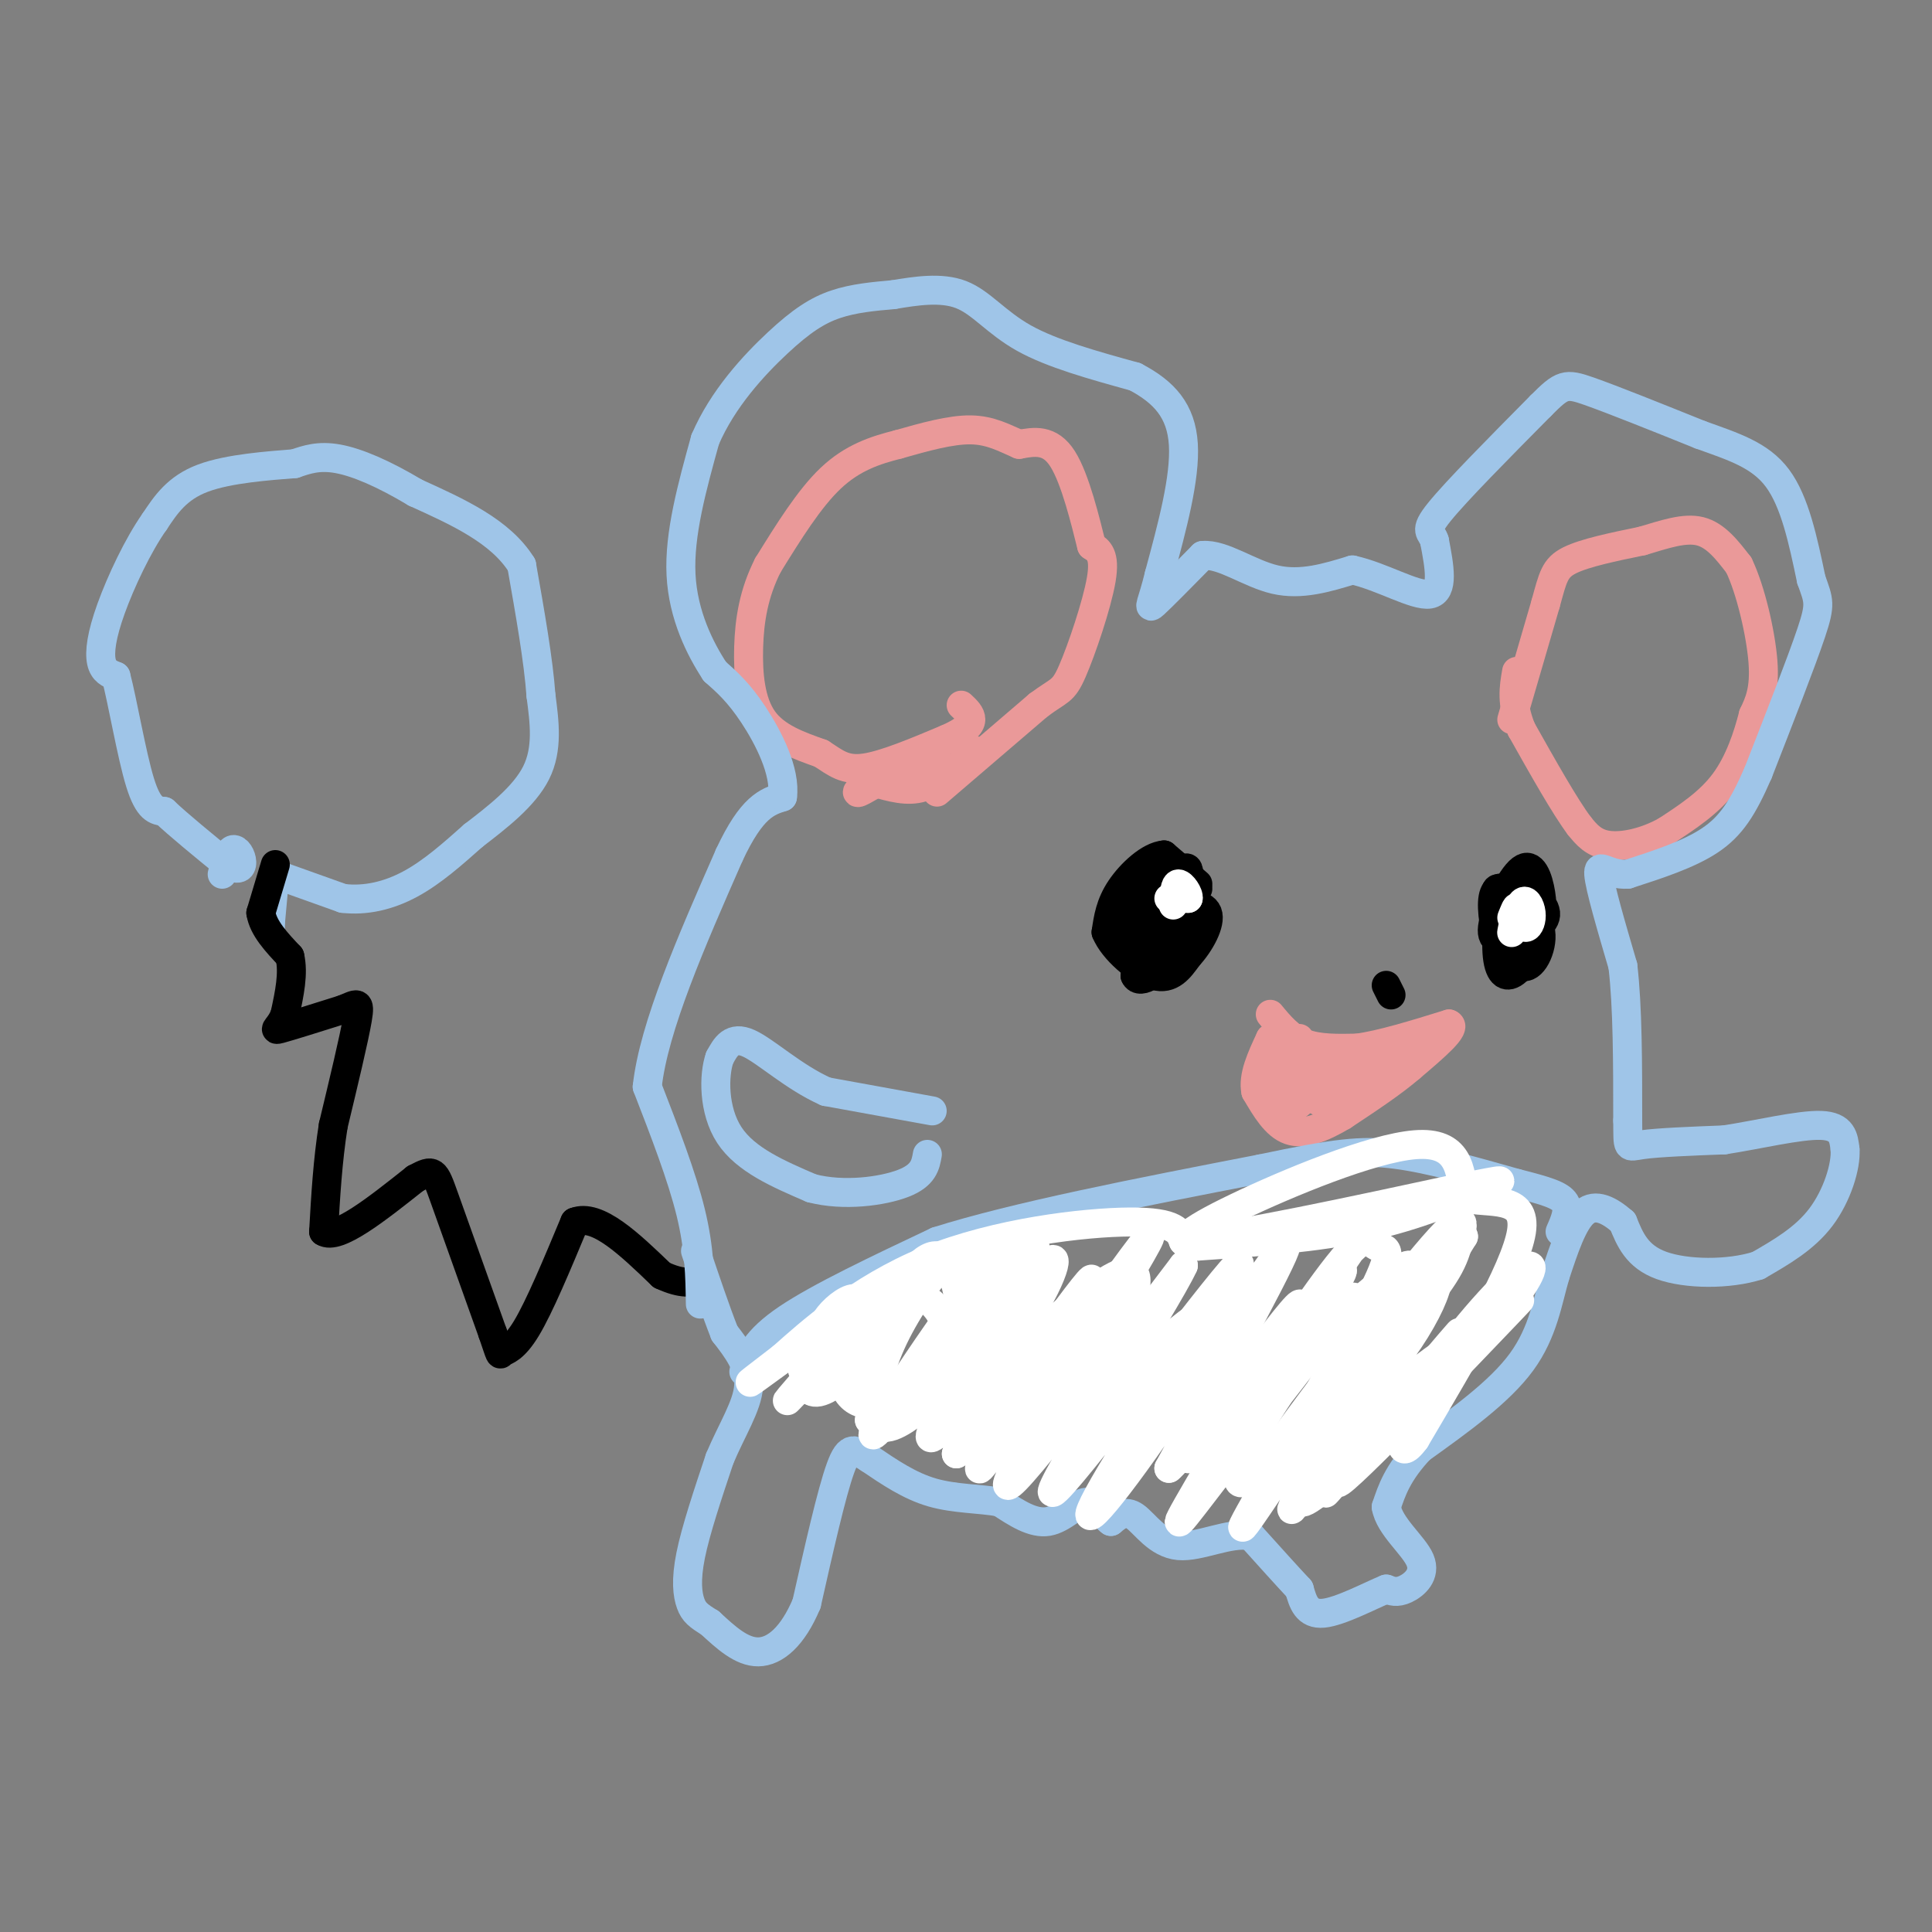 <svg viewBox='0 0 400 400' version='1.1' xmlns='http://www.w3.org/2000/svg' xmlns:xlink='http://www.w3.org/1999/xlink'><rect x="0" y="0" width="400" height="400" fill="#808080" stroke="none"/><g fill='none' stroke='#9fc5e8' stroke-width='6' stroke-linecap='round' stroke-linejoin='round'><path d='M57,181c0.000,0.000 14.000,5.000 14,5'/><path d='M71,186c4.711,0.556 9.489,-0.556 14,-3c4.511,-2.444 8.756,-6.222 13,-10'/><path d='M98,173c4.867,-3.733 10.533,-8.067 13,-13c2.467,-4.933 1.733,-10.467 1,-16'/><path d='M112,144c-0.500,-7.167 -2.250,-17.083 -4,-27'/><path d='M108,117c-4.333,-7.000 -13.167,-11.000 -22,-15'/><path d='M86,102c-6.578,-3.933 -12.022,-6.267 -16,-7c-3.978,-0.733 -6.489,0.133 -9,1'/><path d='M61,96c-5.178,0.422 -13.622,0.978 -19,3c-5.378,2.022 -7.689,5.511 -10,9'/><path d='M32,108c-3.429,4.845 -7.000,12.458 -9,18c-2.000,5.542 -2.429,9.012 -2,11c0.429,1.988 1.714,2.494 3,3'/><path d='M24,140c1.356,5.089 3.244,16.311 5,22c1.756,5.689 3.378,5.844 5,6'/><path d='M34,168c3.000,2.833 8.000,6.917 13,11'/><path d='M47,179c2.786,1.655 3.250,0.292 3,-1c-0.250,-1.292 -1.214,-2.512 -2,-2c-0.786,0.512 -1.393,2.756 -2,5'/><path d='M57,180c0.000,0.000 -1.000,11.000 -1,11'/><path d='M56,191c-0.167,2.000 -0.083,1.500 0,1'/></g>
<g fill='none' stroke='#000000' stroke-width='6' stroke-linecap='round' stroke-linejoin='round'><path d='M57,179c0.000,0.000 -3.000,10.000 -3,10'/><path d='M54,189c0.500,3.167 3.250,6.083 6,9'/><path d='M60,198c0.833,3.500 -0.083,7.750 -1,12'/><path d='M59,210c-0.956,2.711 -2.844,3.489 -1,3c1.844,-0.489 7.422,-2.244 13,-4'/><path d='M71,209c2.911,-1.156 3.689,-2.044 3,2c-0.689,4.044 -2.844,13.022 -5,22'/><path d='M69,233c-1.167,7.333 -1.583,14.667 -2,22'/><path d='M67,255c2.833,1.833 10.917,-4.583 19,-11'/><path d='M86,244c3.844,-2.067 3.956,-1.733 6,4c2.044,5.733 6.022,16.867 10,28'/><path d='M102,276c1.821,5.274 1.375,4.458 2,4c0.625,-0.458 2.321,-0.560 5,-5c2.679,-4.440 6.339,-13.220 10,-22'/><path d='M119,253c4.667,-1.833 11.333,4.583 18,11'/><path d='M137,264c4.333,2.000 6.167,1.500 8,1'/><path d='M248,183c0.000,0.000 -7.000,-6.000 -7,-6'/><path d='M241,177c-2.956,0.222 -6.844,3.778 -9,7c-2.156,3.222 -2.578,6.111 -3,9'/><path d='M229,193c1.444,3.578 6.556,8.022 10,9c3.444,0.978 5.222,-1.511 7,-4'/><path d='M246,198c2.378,-2.533 4.822,-6.867 4,-9c-0.822,-2.133 -4.911,-2.067 -9,-2'/><path d='M241,187c-2.560,2.801 -4.459,10.802 -3,13c1.459,2.198 6.278,-1.408 7,-6c0.722,-4.592 -2.651,-10.169 -5,-9c-2.349,1.169 -3.675,9.085 -5,17'/><path d='M235,202c0.888,2.196 5.608,-0.814 7,-5c1.392,-4.186 -0.545,-9.547 -2,-11c-1.455,-1.453 -2.429,1.003 -3,3c-0.571,1.997 -0.739,3.535 0,5c0.739,1.465 2.384,2.857 4,1c1.616,-1.857 3.204,-6.961 2,-9c-1.204,-2.039 -5.201,-1.011 -7,1c-1.799,2.011 -1.399,5.006 -1,8'/><path d='M235,195c1.243,1.377 4.849,0.820 7,-1c2.151,-1.820 2.847,-4.901 3,-7c0.153,-2.099 -0.238,-3.214 -2,-4c-1.762,-0.786 -4.895,-1.242 -5,1c-0.105,2.242 2.818,7.180 5,6c2.182,-1.180 3.623,-8.480 3,-10c-0.623,-1.520 -3.312,2.740 -6,7'/><path d='M240,187c-1.289,2.022 -1.511,3.578 0,3c1.511,-0.578 4.756,-3.289 8,-6'/><path d='M316,187c-2.405,-0.565 -4.810,-1.131 -5,2c-0.190,3.131 1.833,9.958 4,11c2.167,1.042 4.476,-3.702 4,-7c-0.476,-3.298 -3.738,-5.149 -7,-7'/><path d='M312,186c-1.692,1.322 -2.420,8.128 -2,12c0.420,3.872 1.990,4.812 4,3c2.010,-1.812 4.461,-6.375 4,-10c-0.461,-3.625 -3.835,-6.312 -6,-7c-2.165,-0.688 -3.121,0.622 -3,4c0.121,3.378 1.320,8.822 3,10c1.680,1.178 3.840,-1.911 6,-5'/><path d='M318,193c1.287,-2.099 1.504,-4.848 1,-8c-0.504,-3.152 -1.729,-6.708 -4,-5c-2.271,1.708 -5.589,8.679 -6,12c-0.411,3.321 2.086,2.993 5,2c2.914,-0.993 6.246,-2.652 6,-5c-0.246,-2.348 -4.070,-5.385 -6,-5c-1.930,0.385 -1.965,4.193 -2,8'/><path d='M312,192c1.292,1.885 5.522,2.598 5,0c-0.522,-2.598 -5.794,-8.507 -7,-8c-1.206,0.507 1.656,7.431 3,9c1.344,1.569 1.172,-2.215 1,-6'/></g>
<g fill='none' stroke='#ffffff' stroke-width='6' stroke-linecap='round' stroke-linejoin='round'><path d='M242,186c0.000,0.000 4.000,0.000 4,0'/><path d='M246,186c0.222,-0.844 -1.222,-2.956 -2,-3c-0.778,-0.044 -0.889,1.978 -1,4'/><path d='M243,187c-0.167,0.667 -0.083,0.333 0,0'/><path d='M314,190c0.689,1.069 1.378,2.137 2,2c0.622,-0.137 1.177,-1.480 1,-3c-0.177,-1.520 -1.086,-3.217 -2,-2c-0.914,1.217 -1.833,5.348 -2,6c-0.167,0.652 0.416,-2.174 1,-5'/><path d='M314,188c0.000,-0.500 -0.500,0.750 -1,2'/></g>
<g fill='none' stroke='#000000' stroke-width='6' stroke-linecap='round' stroke-linejoin='round'><path d='M288,206c0.000,0.000 -1.000,-2.000 -1,-2'/></g>
<g fill='none' stroke='#ea9999' stroke-width='6' stroke-linecap='round' stroke-linejoin='round'><path d='M263,210c2.000,2.417 4.000,4.833 7,6c3.000,1.167 7.000,1.083 11,1'/><path d='M281,217c5.000,-0.667 12.000,-2.833 19,-5'/><path d='M300,212c1.833,0.667 -3.083,4.833 -8,9'/><path d='M292,221c-3.667,3.167 -8.833,6.583 -14,10'/><path d='M278,231c-4.311,2.578 -8.089,4.022 -11,3c-2.911,-1.022 -4.956,-4.511 -7,-8'/><path d='M260,226c-0.667,-3.167 1.167,-7.083 3,-11'/><path d='M263,215c1.524,1.714 3.833,11.500 3,13c-0.833,1.500 -4.810,-5.286 -5,-7c-0.190,-1.714 3.405,1.643 7,5'/><path d='M268,226c0.400,-0.158 -2.099,-3.053 0,-3c2.099,0.053 8.796,3.053 9,3c0.204,-0.053 -6.085,-3.158 -7,-4c-0.915,-0.842 3.542,0.579 8,2'/><path d='M278,224c-0.310,-0.655 -5.083,-3.292 -3,-4c2.083,-0.708 11.024,0.512 13,1c1.976,0.488 -3.012,0.244 -8,0'/><path d='M280,221c-3.500,1.500 -8.250,5.250 -13,9'/><path d='M267,230c-0.060,0.000 6.292,-4.500 6,-6c-0.292,-1.500 -7.226,0.000 -9,-1c-1.774,-1.000 1.613,-4.500 5,-8'/><path d='M273,228c7.511,-5.422 15.022,-10.844 15,-10c-0.022,0.844 -7.578,7.956 -9,9c-1.422,1.044 3.289,-3.978 8,-9'/><path d='M287,218c1.778,-0.867 2.222,1.467 2,2c-0.222,0.533 -1.111,-0.733 -2,-2'/><path d='M194,164c0.000,0.000 21.000,-18.000 21,-18'/><path d='M215,146c4.452,-3.321 5.083,-2.625 7,-7c1.917,-4.375 5.119,-13.821 6,-19c0.881,-5.179 -0.560,-6.089 -2,-7'/><path d='M226,113c-1.244,-4.956 -3.356,-13.844 -6,-18c-2.644,-4.156 -5.822,-3.578 -9,-3'/><path d='M211,92c-2.956,-1.267 -5.844,-2.933 -10,-3c-4.156,-0.067 -9.578,1.467 -15,3'/><path d='M186,92c-4.867,1.222 -9.533,2.778 -14,7c-4.467,4.222 -8.733,11.111 -13,18'/><path d='M159,117c-2.952,5.821 -3.833,11.375 -4,17c-0.167,5.625 0.381,11.321 3,15c2.619,3.679 7.310,5.339 12,7'/><path d='M170,156c3.111,2.022 4.889,3.578 9,3c4.111,-0.578 10.556,-3.289 17,-6'/><path d='M196,153c3.844,-1.689 4.956,-2.911 5,-4c0.044,-1.089 -0.978,-2.044 -2,-3'/><path d='M195,156c-0.881,3.000 -1.762,6.000 -1,6c0.762,0.000 3.167,-3.000 3,-3c-0.167,0.000 -2.905,3.000 -6,4c-3.095,1.000 -6.548,0.000 -10,-1'/><path d='M181,162c-2.683,0.592 -4.389,2.571 -3,2c1.389,-0.571 5.874,-3.692 9,-4c3.126,-0.308 4.893,2.198 7,2c2.107,-0.198 4.553,-3.099 7,-6'/><path d='M201,156c1.333,-1.000 1.167,-0.500 1,0'/><path d='M313,149c0.000,0.000 7.000,-24.000 7,-24'/><path d='M320,125c1.533,-5.556 1.867,-7.444 5,-9c3.133,-1.556 9.067,-2.778 15,-4'/><path d='M340,112c4.644,-1.378 8.756,-2.822 12,-2c3.244,0.822 5.622,3.911 8,7'/><path d='M360,117c2.444,5.044 4.556,14.156 5,20c0.444,5.844 -0.778,8.422 -2,11'/><path d='M363,148c-1.111,4.378 -2.889,9.822 -6,14c-3.111,4.178 -7.556,7.089 -12,10'/><path d='M345,172c-4.267,2.400 -8.933,3.400 -12,3c-3.067,-0.400 -4.533,-2.200 -6,-4'/><path d='M327,171c-3.000,-4.000 -7.500,-12.000 -12,-20'/><path d='M315,151c-2.167,-5.333 -1.583,-8.667 -1,-12'/></g>
<g fill='none' stroke='#9fc5e8' stroke-width='6' stroke-linecap='round' stroke-linejoin='round'><path d='M145,270c-0.083,-5.750 -0.167,-11.500 -2,-19c-1.833,-7.500 -5.417,-16.750 -9,-26'/><path d='M134,225c1.333,-12.333 9.167,-30.167 17,-48'/><path d='M151,177c4.667,-10.000 7.833,-11.000 11,-12'/><path d='M162,165c0.733,-5.244 -2.933,-12.356 -6,-17c-3.067,-4.644 -5.533,-6.822 -8,-9'/><path d='M148,139c-3.022,-4.600 -6.578,-11.600 -7,-20c-0.422,-8.400 2.289,-18.200 5,-28'/><path d='M146,91c3.595,-8.405 10.083,-15.417 15,-20c4.917,-4.583 8.262,-6.738 12,-8c3.738,-1.262 7.869,-1.631 12,-2'/><path d='M185,61c4.524,-0.750 9.833,-1.625 14,0c4.167,1.625 7.190,5.750 13,9c5.810,3.250 14.405,5.625 23,8'/><path d='M235,78c6.022,3.156 9.578,7.044 10,14c0.422,6.956 -2.289,16.978 -5,27'/><path d='M240,119c-1.444,5.978 -2.556,7.422 -1,6c1.556,-1.422 5.778,-5.711 10,-10'/><path d='M249,115c4.178,-0.356 9.622,3.756 15,5c5.378,1.244 10.689,-0.378 16,-2'/><path d='M280,118c6.000,1.289 13.000,5.511 16,5c3.000,-0.511 2.000,-5.756 1,-11'/><path d='M297,112c-0.556,-2.067 -2.444,-1.733 1,-6c3.444,-4.267 12.222,-13.133 21,-22'/><path d='M319,84c4.467,-4.489 5.133,-4.711 10,-3c4.867,1.711 13.933,5.356 23,9'/><path d='M352,90c6.822,2.467 12.378,4.133 16,9c3.622,4.867 5.311,12.933 7,21'/><path d='M375,120c1.578,4.422 2.022,4.978 0,11c-2.022,6.022 -6.511,17.511 -11,29'/><path d='M364,160c-3.178,7.311 -5.622,11.089 -10,14c-4.378,2.911 -10.689,4.956 -17,7'/><path d='M337,181c-4.200,0.244 -6.200,-2.644 -6,0c0.200,2.644 2.600,10.822 5,19'/><path d='M336,200c1.000,8.500 1.000,20.250 1,32'/><path d='M337,232c0.067,6.133 -0.267,5.467 3,5c3.267,-0.467 10.133,-0.733 17,-1'/><path d='M357,236c6.867,-1.044 15.533,-3.156 20,-3c4.467,0.156 4.733,2.578 5,5'/><path d='M382,238c0.244,3.444 -1.644,9.556 -5,14c-3.356,4.444 -8.178,7.222 -13,10'/><path d='M364,262c-6.111,1.956 -14.889,1.844 -20,0c-5.111,-1.844 -6.556,-5.422 -8,-9'/><path d='M336,253c-2.756,-2.422 -5.644,-3.978 -8,-2c-2.356,1.978 -4.178,7.489 -6,13'/><path d='M322,264c-1.556,5.222 -2.444,11.778 -7,18c-4.556,6.222 -12.778,12.111 -21,18'/><path d='M294,300c-4.667,5.000 -5.833,8.500 -7,12'/><path d='M287,312c0.631,3.988 5.708,7.958 7,11c1.292,3.042 -1.202,5.155 -3,6c-1.798,0.845 -2.899,0.423 -4,0'/><path d='M287,329c-3.289,1.333 -9.511,4.667 -13,5c-3.489,0.333 -4.244,-2.333 -5,-5'/><path d='M269,329c-2.500,-2.667 -6.250,-6.833 -10,-11'/><path d='M259,318c-4.464,-0.881 -10.625,2.417 -15,2c-4.375,-0.417 -6.964,-4.548 -9,-6c-2.036,-1.452 -3.518,-0.226 -5,1'/><path d='M230,315c-1.548,-1.036 -2.917,-4.125 -5,-4c-2.083,0.125 -4.881,3.464 -8,4c-3.119,0.536 -6.560,-1.732 -10,-4'/><path d='M207,311c-4.089,-0.756 -9.311,-0.644 -14,-2c-4.689,-1.356 -8.844,-4.178 -13,-7'/><path d='M180,302c-3.044,-1.889 -4.156,-3.111 -6,2c-1.844,5.111 -4.422,16.556 -7,28'/><path d='M167,332c-2.867,6.844 -6.533,9.956 -10,10c-3.467,0.044 -6.733,-2.978 -10,-6'/><path d='M147,336c-2.381,-1.476 -3.333,-2.167 -4,-4c-0.667,-1.833 -1.048,-4.810 0,-10c1.048,-5.190 3.524,-12.595 6,-20'/><path d='M149,302c2.489,-5.956 5.711,-10.844 6,-15c0.289,-4.156 -2.356,-7.578 -5,-11'/><path d='M150,276c-1.833,-4.667 -3.917,-10.833 -6,-17'/><path d='M193,230c0.000,0.000 -22.000,-4.000 -22,-4'/><path d='M171,226c-6.711,-2.978 -12.489,-8.422 -16,-10c-3.511,-1.578 -4.756,0.711 -6,3'/><path d='M149,219c-1.244,3.533 -1.356,10.867 2,16c3.356,5.133 10.178,8.067 17,11'/><path d='M168,246c6.644,1.756 14.756,0.644 19,-1c4.244,-1.644 4.622,-3.822 5,-6'/><path d='M154,284c1.167,-3.250 2.333,-6.500 9,-11c6.667,-4.500 18.833,-10.250 31,-16'/><path d='M194,257c16.333,-5.167 41.667,-10.083 67,-15'/><path d='M261,242c15.533,-3.267 20.867,-3.933 28,-3c7.133,0.933 16.067,3.467 25,6'/><path d='M314,245c6.156,1.556 9.044,2.444 10,4c0.956,1.556 -0.022,3.778 -1,6'/></g>
<g fill='none' stroke='#ffffff' stroke-width='6' stroke-linecap='round' stroke-linejoin='round'><path d='M168,279c-1.369,2.611 -2.738,5.221 -1,5c1.738,-0.221 6.585,-3.275 9,-7c2.415,-3.725 2.400,-8.121 0,-7c-2.400,1.121 -7.184,7.761 -9,11c-1.816,3.239 -0.665,3.079 1,3c1.665,-0.079 3.844,-0.076 6,-3c2.156,-2.924 4.289,-8.773 4,-11c-0.289,-2.227 -3.001,-0.830 -5,1c-1.999,1.830 -3.285,4.094 -4,7c-0.715,2.906 -0.857,6.453 -1,10'/><path d='M168,288c1.452,1.069 5.582,-1.257 8,-5c2.418,-3.743 3.124,-8.902 1,-9c-2.124,-0.098 -7.079,4.864 -7,8c0.079,3.136 5.191,4.444 8,5c2.809,0.556 3.316,0.359 4,-2c0.684,-2.359 1.544,-6.880 0,-8c-1.544,-1.120 -5.493,1.160 -7,4c-1.507,2.840 -0.574,6.240 1,8c1.574,1.760 3.787,1.880 6,2'/><path d='M182,291c3.879,-1.642 10.577,-6.747 14,-10c3.423,-3.253 3.570,-4.653 3,-9c-0.570,-4.347 -1.856,-11.642 -5,-12c-3.144,-0.358 -8.147,6.222 -11,14c-2.853,7.778 -3.558,16.755 -2,20c1.558,3.245 5.379,0.758 9,-2c3.621,-2.758 7.042,-5.789 9,-11c1.958,-5.211 2.453,-12.603 2,-17c-0.453,-4.397 -1.853,-5.799 -5,-3c-3.147,2.799 -8.042,9.800 -11,16c-2.958,6.200 -3.979,11.600 -5,17'/><path d='M180,294c2.018,0.208 9.562,-7.772 13,-13c3.438,-5.228 2.769,-7.703 1,-10c-1.769,-2.297 -4.640,-4.417 -12,1c-7.360,5.417 -19.210,18.369 -19,18c0.210,-0.369 12.480,-14.061 12,-16c-0.480,-1.939 -13.708,7.875 -18,11c-4.292,3.125 0.354,-0.437 5,-4'/><path d='M162,281c5.190,-4.619 15.667,-14.167 30,-20c14.333,-5.833 32.524,-7.952 42,-8c9.476,-0.048 10.238,1.976 11,4'/><path d='M245,257c11.333,-1.167 34.167,-6.083 57,-11'/><path d='M302,246c10.964,-2.131 9.875,-1.958 5,0c-4.875,1.958 -13.536,5.702 -24,8c-10.464,2.298 -22.732,3.149 -35,4'/><path d='M248,258c-5.690,-0.286 -2.417,-3.000 8,-8c10.417,-5.000 27.976,-12.286 37,-13c9.024,-0.714 9.512,5.143 10,11'/><path d='M303,248c5.200,1.356 13.200,-0.756 12,7c-1.200,7.756 -11.600,25.378 -22,43'/><path d='M293,298c-4.150,5.685 -3.524,-1.604 2,-11c5.524,-9.396 15.944,-20.900 20,-24c4.056,-3.100 1.746,2.204 -5,10c-6.746,7.796 -17.927,18.085 -20,20c-2.073,1.915 4.964,-4.542 12,-11'/><path d='M302,282c6.765,-6.730 17.677,-18.055 10,-10c-7.677,8.055 -33.944,35.489 -35,35c-1.056,-0.489 23.100,-28.901 25,-31c1.900,-2.099 -18.457,22.115 -25,30c-6.543,7.885 0.729,-0.557 8,-9'/><path d='M285,297c4.018,-4.560 10.062,-11.460 10,-11c-0.062,0.460 -6.229,8.281 -13,15c-6.771,6.719 -14.145,12.337 -12,9c2.145,-3.337 13.808,-15.629 13,-15c-0.808,0.629 -14.088,14.180 -15,15c-0.912,0.820 10.544,-11.090 22,-23'/><path d='M290,287c6.838,-5.982 12.932,-9.437 5,-4c-7.932,5.437 -29.889,19.767 -33,22c-3.111,2.233 12.624,-7.629 23,-19c10.376,-11.371 15.393,-24.249 11,-22c-4.393,2.249 -18.197,19.624 -32,37'/><path d='M264,301c0.544,0.482 17.903,-16.814 27,-27c9.097,-10.186 9.932,-13.262 11,-17c1.068,-3.738 2.369,-8.137 -7,3c-9.369,11.137 -29.408,37.810 -32,42c-2.592,4.190 12.264,-14.103 21,-26c8.736,-11.897 11.353,-17.399 4,-12c-7.353,5.399 -24.677,21.700 -42,38'/><path d='M246,302c-3.431,-0.765 8.990,-21.677 10,-29c1.010,-7.323 -9.392,-1.055 -19,9c-9.608,10.055 -18.423,23.899 -16,18c2.423,-5.899 16.082,-31.540 14,-36c-2.082,-4.460 -19.907,12.261 -29,20c-9.093,7.739 -9.455,6.497 -8,1c1.455,-5.497 4.728,-15.248 8,-25'/><path d='M206,260c-6.843,7.572 -27.951,39.002 -25,37c2.951,-2.002 29.959,-37.437 33,-39c3.041,-1.563 -17.886,30.746 -21,38c-3.114,7.254 11.585,-10.547 19,-22c7.415,-11.453 7.547,-16.558 4,-11c-3.547,5.558 -10.774,21.779 -18,38'/><path d='M198,301c5.676,-5.673 28.866,-38.854 28,-36c-0.866,2.854 -25.789,41.744 -23,39c2.789,-2.744 33.289,-47.124 35,-48c1.711,-0.876 -25.368,41.750 -29,50c-3.632,8.250 16.184,-17.875 36,-44'/><path d='M245,262c-3.267,7.353 -29.434,47.736 -27,47c2.434,-0.736 33.470,-42.592 38,-47c4.530,-4.408 -17.446,28.633 -26,43c-8.554,14.367 -3.688,10.060 7,-5c10.688,-15.060 27.196,-40.874 29,-42c1.804,-1.126 -11.098,22.437 -24,46'/><path d='M242,304c3.625,-2.785 24.688,-32.748 27,-34c2.312,-1.252 -14.126,26.206 -21,38c-6.874,11.794 -4.185,7.926 5,-4c9.185,-11.926 24.864,-31.908 27,-35c2.136,-3.092 -9.271,10.706 -16,21c-6.729,10.294 -8.780,17.084 -7,17c1.780,-0.084 7.390,-7.042 13,-14'/><path d='M270,293c-3.181,6.710 -17.634,30.486 -11,21c6.634,-9.486 34.356,-52.233 38,-56c3.644,-3.767 -16.788,31.447 -25,46c-8.212,14.553 -4.203,8.444 3,-3c7.203,-11.444 17.602,-28.222 28,-45'/><path d='M303,256c-3.968,3.944 -27.888,36.303 -33,41c-5.112,4.697 8.584,-18.268 14,-29c5.416,-10.732 2.553,-9.233 1,-10c-1.553,-0.767 -1.797,-3.802 -8,4c-6.203,7.802 -18.364,26.442 -15,22c3.364,-4.442 22.252,-31.965 23,-33c0.748,-1.035 -16.643,24.419 -21,31c-4.357,6.581 4.322,-5.709 13,-18'/><path d='M277,264c2.000,-2.500 0.500,0.250 -1,3'/></g>
</svg>